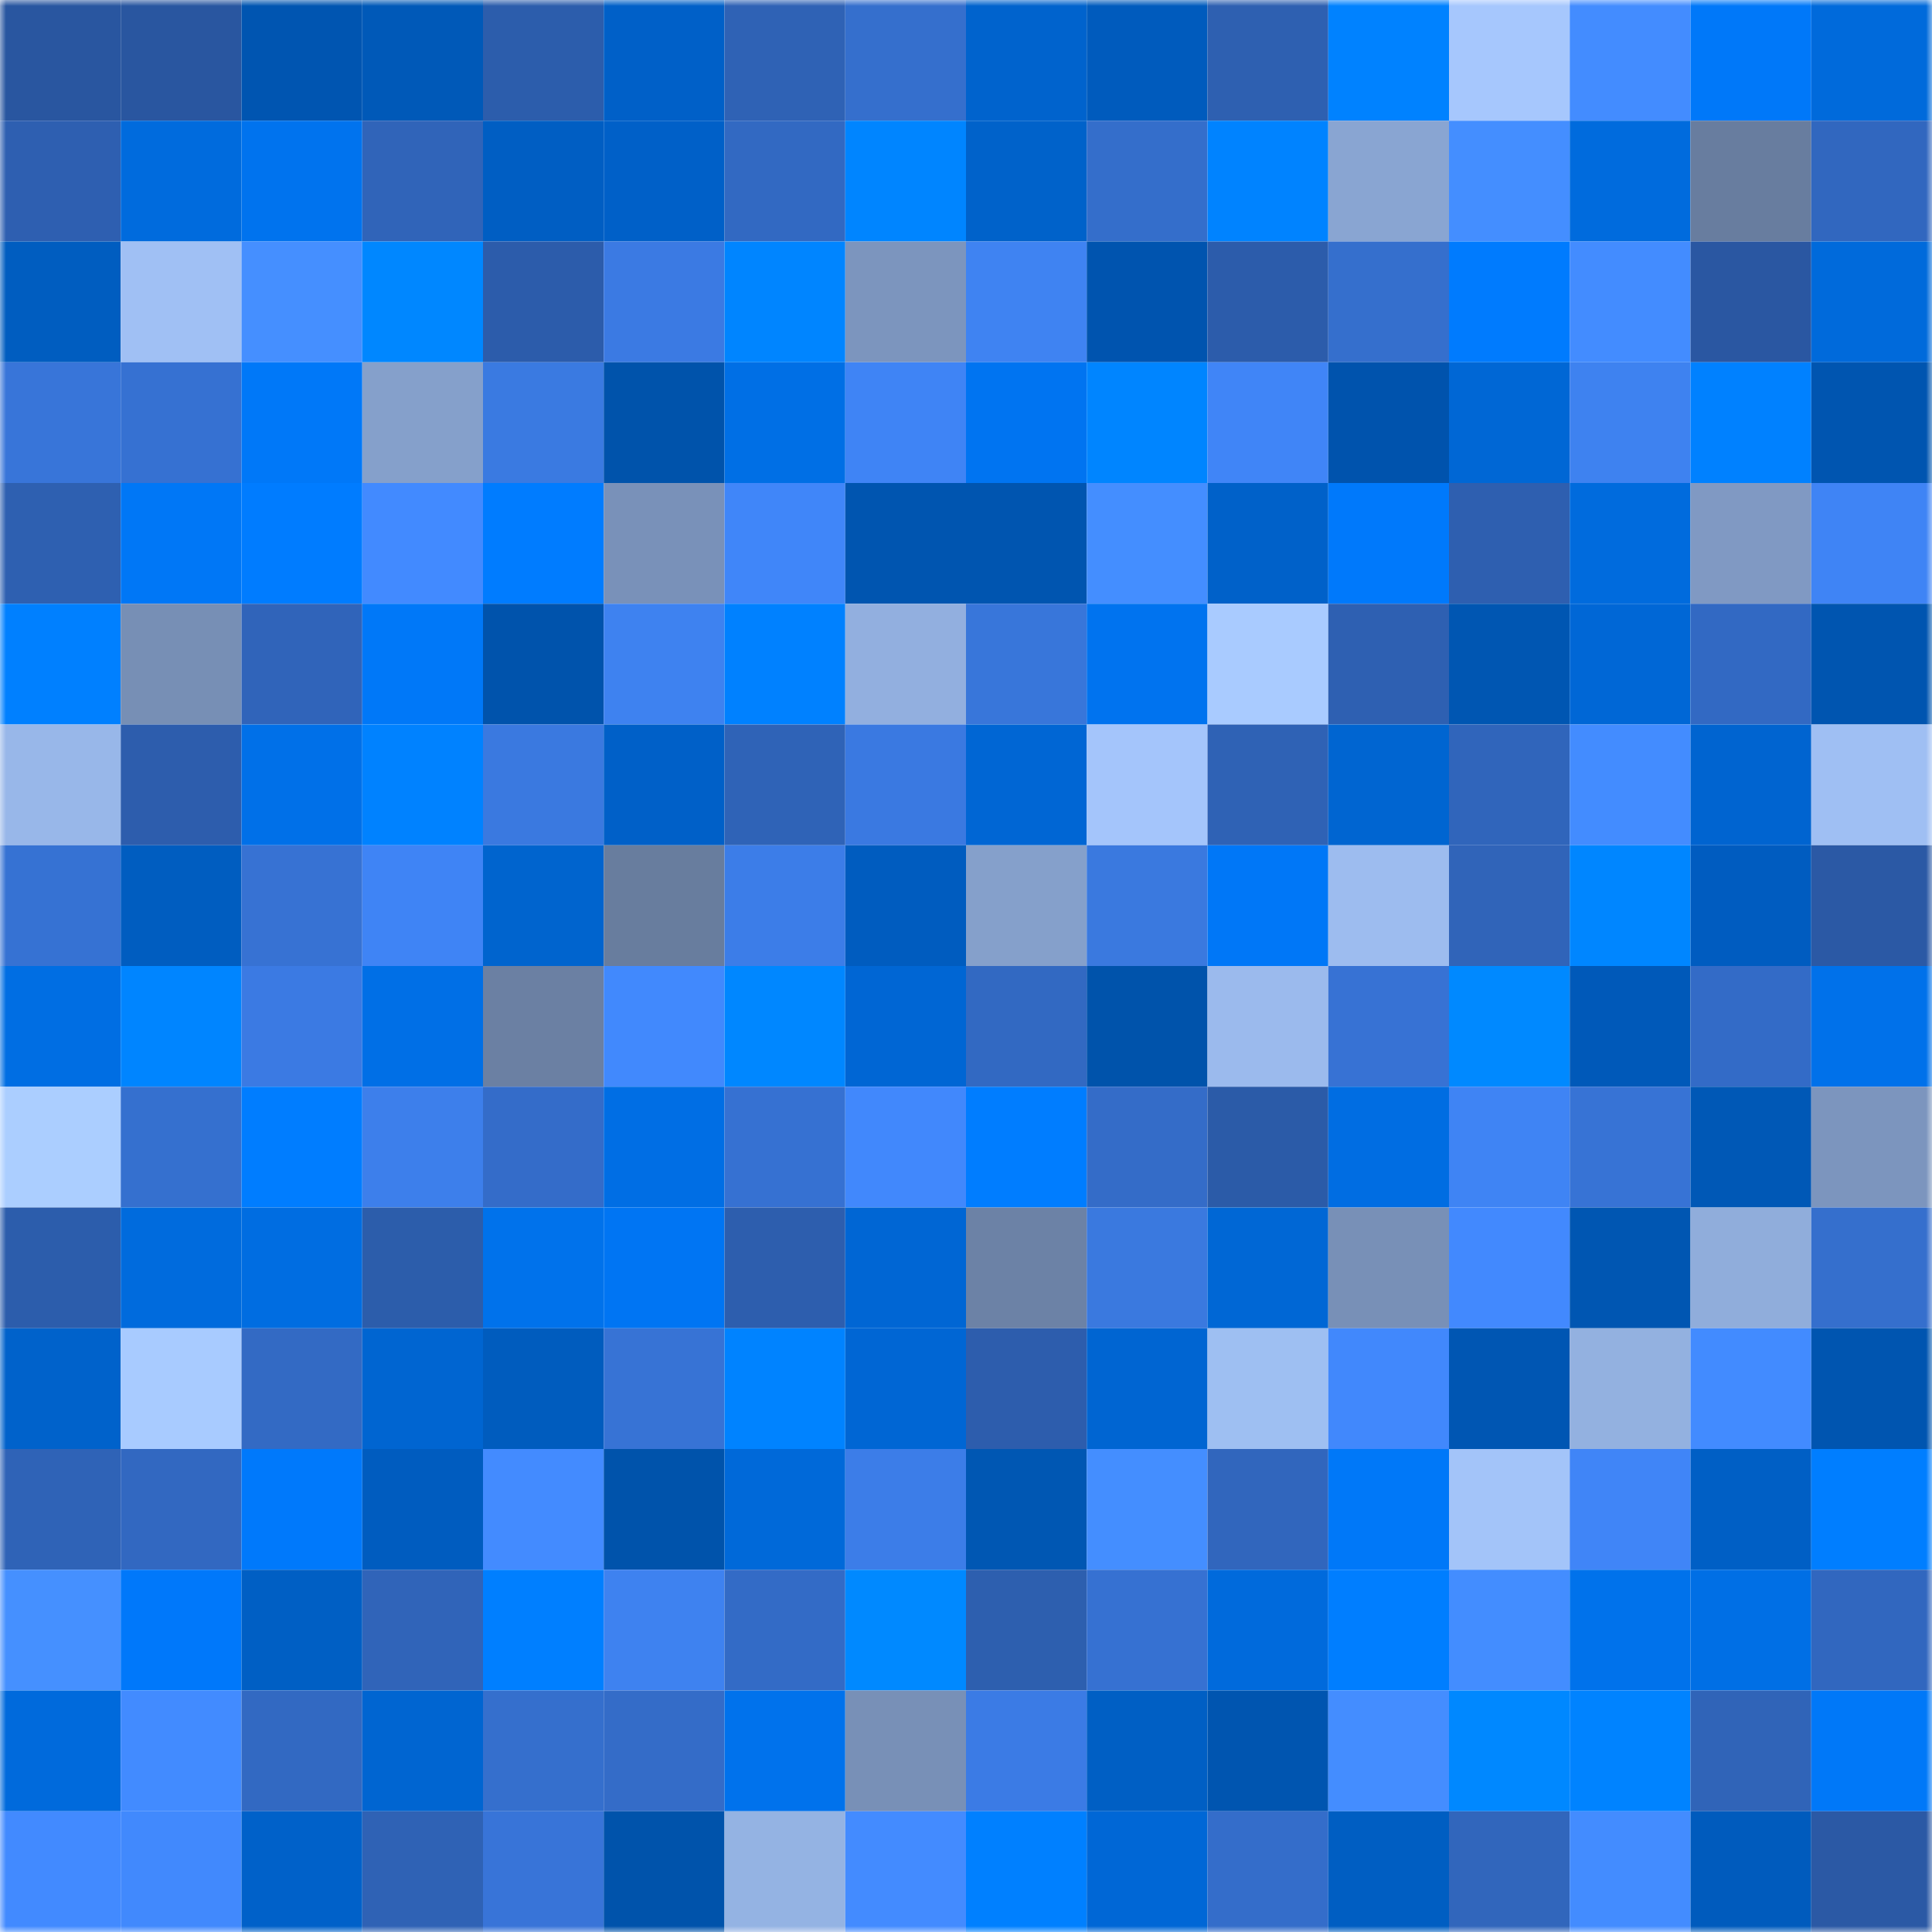 <svg viewBox="0 0 160 160" fill="none" role="img" xmlns="http://www.w3.org/2000/svg" width="240" height="240" name="ethereum%2C0xf96798f49936efb1a56f99ceae924b6b8359affb"><mask id="1614413902" mask-type="alpha" maskUnits="userSpaceOnUse" x="0" y="0" width="160" height="160"><rect width="160" height="160" fill="#FFFFFF"></rect></mask><g mask="url(#1614413902)"><rect x="0" y="0" width="10" height="10" fill="#2956a0"></rect><rect x="10" y="0" width="10" height="10" fill="#2956a0"></rect><rect x="20" y="0" width="10" height="10" fill="#0055b1"></rect><rect x="30" y="0" width="10" height="10" fill="#0059b8"></rect><rect x="40" y="0" width="10" height="10" fill="#2c5dac"></rect><rect x="50" y="0" width="10" height="10" fill="#0060c8"></rect><rect x="60" y="0" width="10" height="10" fill="#2f62b5"></rect><rect x="70" y="0" width="10" height="10" fill="#356fcd"></rect><rect x="80" y="0" width="10" height="10" fill="#0063cd"></rect><rect x="90" y="0" width="10" height="10" fill="#005bbd"></rect><rect x="100" y="0" width="10" height="10" fill="#2e60b1"></rect><rect x="110" y="0" width="10" height="10" fill="#0082ff"></rect><rect x="120" y="0" width="10" height="10" fill="#a6c7fd"></rect><rect x="130" y="0" width="10" height="10" fill="#438cff"></rect><rect x="140" y="0" width="10" height="10" fill="#0078f9"></rect><rect x="150" y="0" width="10" height="10" fill="#006adb"></rect><rect x="0" y="10" width="10" height="10" fill="#2e5fb1"></rect><rect x="10" y="10" width="10" height="10" fill="#006bdd"></rect><rect x="20" y="10" width="10" height="10" fill="#0073ee"></rect><rect x="30" y="10" width="10" height="10" fill="#3064b9"></rect><rect x="40" y="10" width="10" height="10" fill="#005ec3"></rect><rect x="50" y="10" width="10" height="10" fill="#0060c8"></rect><rect x="60" y="10" width="10" height="10" fill="#3269c2"></rect><rect x="70" y="10" width="10" height="10" fill="#0085ff"></rect><rect x="80" y="10" width="10" height="10" fill="#0062ca"></rect><rect x="90" y="10" width="10" height="10" fill="#346ecb"></rect><rect x="100" y="10" width="10" height="10" fill="#0083ff"></rect><rect x="110" y="10" width="10" height="10" fill="#89a5d2"></rect><rect x="120" y="10" width="10" height="10" fill="#448eff"></rect><rect x="130" y="10" width="10" height="10" fill="#006bdd"></rect><rect x="140" y="10" width="10" height="10" fill="#687d9f"></rect><rect x="150" y="10" width="10" height="10" fill="#3167bf"></rect><rect x="0" y="20" width="10" height="10" fill="#005dc0"></rect><rect x="10" y="20" width="10" height="10" fill="#a0c0f4"></rect><rect x="20" y="20" width="10" height="10" fill="#458fff"></rect><rect x="30" y="20" width="10" height="10" fill="#0087ff"></rect><rect x="40" y="20" width="10" height="10" fill="#2c5cab"></rect><rect x="50" y="20" width="10" height="10" fill="#3b7ae3"></rect><rect x="60" y="20" width="10" height="10" fill="#0085ff"></rect><rect x="70" y="20" width="10" height="10" fill="#7c95be"></rect><rect x="80" y="20" width="10" height="10" fill="#3f83f2"></rect><rect x="90" y="20" width="10" height="10" fill="#0054af"></rect><rect x="100" y="20" width="10" height="10" fill="#2c5cab"></rect><rect x="110" y="20" width="10" height="10" fill="#356fcd"></rect><rect x="120" y="20" width="10" height="10" fill="#007bfe"></rect><rect x="130" y="20" width="10" height="10" fill="#438cff"></rect><rect x="140" y="20" width="10" height="10" fill="#2a57a2"></rect><rect x="150" y="20" width="10" height="10" fill="#006adb"></rect><rect x="0" y="30" width="10" height="10" fill="#3875d9"></rect><rect x="10" y="30" width="10" height="10" fill="#3671d2"></rect><rect x="20" y="30" width="10" height="10" fill="#0078f8"></rect><rect x="30" y="30" width="10" height="10" fill="#85a0cb"></rect><rect x="40" y="30" width="10" height="10" fill="#3a7ae1"></rect><rect x="50" y="30" width="10" height="10" fill="#0053ab"></rect><rect x="60" y="30" width="10" height="10" fill="#006fe5"></rect><rect x="70" y="30" width="10" height="10" fill="#3f84f5"></rect><rect x="80" y="30" width="10" height="10" fill="#0074f1"></rect><rect x="90" y="30" width="10" height="10" fill="#0085ff"></rect><rect x="100" y="30" width="10" height="10" fill="#4085f7"></rect><rect x="110" y="30" width="10" height="10" fill="#0053ad"></rect><rect x="120" y="30" width="10" height="10" fill="#0067d5"></rect><rect x="130" y="30" width="10" height="10" fill="#3e82f0"></rect><rect x="140" y="30" width="10" height="10" fill="#0081ff"></rect><rect x="150" y="30" width="10" height="10" fill="#0055b0"></rect><rect x="0" y="40" width="10" height="10" fill="#2e60b1"></rect><rect x="10" y="40" width="10" height="10" fill="#0077f6"></rect><rect x="20" y="40" width="10" height="10" fill="#007cff"></rect><rect x="30" y="40" width="10" height="10" fill="#428aff"></rect><rect x="40" y="40" width="10" height="10" fill="#007cff"></rect><rect x="50" y="40" width="10" height="10" fill="#7991b9"></rect><rect x="60" y="40" width="10" height="10" fill="#4086f9"></rect><rect x="70" y="40" width="10" height="10" fill="#0055b0"></rect><rect x="80" y="40" width="10" height="10" fill="#0055b0"></rect><rect x="90" y="40" width="10" height="10" fill="#448eff"></rect><rect x="100" y="40" width="10" height="10" fill="#0061c9"></rect><rect x="110" y="40" width="10" height="10" fill="#0079fb"></rect><rect x="120" y="40" width="10" height="10" fill="#2e5fb0"></rect><rect x="130" y="40" width="10" height="10" fill="#006bdd"></rect><rect x="140" y="40" width="10" height="10" fill="#8099c3"></rect><rect x="150" y="40" width="10" height="10" fill="#3f84f5"></rect><rect x="0" y="50" width="10" height="10" fill="#0080ff"></rect><rect x="10" y="50" width="10" height="10" fill="#778fb5"></rect><rect x="20" y="50" width="10" height="10" fill="#3064ba"></rect><rect x="30" y="50" width="10" height="10" fill="#0078f8"></rect><rect x="40" y="50" width="10" height="10" fill="#0053ac"></rect><rect x="50" y="50" width="10" height="10" fill="#3e82f0"></rect><rect x="60" y="50" width="10" height="10" fill="#0081ff"></rect><rect x="70" y="50" width="10" height="10" fill="#92afdf"></rect><rect x="80" y="50" width="10" height="10" fill="#3876da"></rect><rect x="90" y="50" width="10" height="10" fill="#0073ef"></rect><rect x="100" y="50" width="10" height="10" fill="#a9cbff"></rect><rect x="110" y="50" width="10" height="10" fill="#2e60b2"></rect><rect x="120" y="50" width="10" height="10" fill="#0056b2"></rect><rect x="130" y="50" width="10" height="10" fill="#0067d6"></rect><rect x="140" y="50" width="10" height="10" fill="#3269c3"></rect><rect x="150" y="50" width="10" height="10" fill="#0055b0"></rect><rect x="0" y="60" width="10" height="10" fill="#98b7e9"></rect><rect x="10" y="60" width="10" height="10" fill="#2d5dad"></rect><rect x="20" y="60" width="10" height="10" fill="#0070e8"></rect><rect x="30" y="60" width="10" height="10" fill="#0082ff"></rect><rect x="40" y="60" width="10" height="10" fill="#3a79e0"></rect><rect x="50" y="60" width="10" height="10" fill="#0060c8"></rect><rect x="60" y="60" width="10" height="10" fill="#2f63b7"></rect><rect x="70" y="60" width="10" height="10" fill="#3a79e1"></rect><rect x="80" y="60" width="10" height="10" fill="#0066d4"></rect><rect x="90" y="60" width="10" height="10" fill="#a4c5fb"></rect><rect x="100" y="60" width="10" height="10" fill="#2f62b5"></rect><rect x="110" y="60" width="10" height="10" fill="#0065d1"></rect><rect x="120" y="60" width="10" height="10" fill="#3065bb"></rect><rect x="130" y="60" width="10" height="10" fill="#438cff"></rect><rect x="140" y="60" width="10" height="10" fill="#0064d0"></rect><rect x="150" y="60" width="10" height="10" fill="#9fbff3"></rect><rect x="0" y="70" width="10" height="10" fill="#3672d3"></rect><rect x="10" y="70" width="10" height="10" fill="#005dc0"></rect><rect x="20" y="70" width="10" height="10" fill="#3772d3"></rect><rect x="30" y="70" width="10" height="10" fill="#3f84f5"></rect><rect x="40" y="70" width="10" height="10" fill="#0064ce"></rect><rect x="50" y="70" width="10" height="10" fill="#687d9e"></rect><rect x="60" y="70" width="10" height="10" fill="#3c7de8"></rect><rect x="70" y="70" width="10" height="10" fill="#005cbf"></rect><rect x="80" y="70" width="10" height="10" fill="#85a0cb"></rect><rect x="90" y="70" width="10" height="10" fill="#3a79df"></rect><rect x="100" y="70" width="10" height="10" fill="#0077f7"></rect><rect x="110" y="70" width="10" height="10" fill="#9dbcef"></rect><rect x="120" y="70" width="10" height="10" fill="#3064b9"></rect><rect x="130" y="70" width="10" height="10" fill="#0086ff"></rect><rect x="140" y="70" width="10" height="10" fill="#005cc0"></rect><rect x="150" y="70" width="10" height="10" fill="#2b59a5"></rect><rect x="0" y="80" width="10" height="10" fill="#006ee3"></rect><rect x="10" y="80" width="10" height="10" fill="#0085ff"></rect><rect x="20" y="80" width="10" height="10" fill="#3b7ae3"></rect><rect x="30" y="80" width="10" height="10" fill="#006fe6"></rect><rect x="40" y="80" width="10" height="10" fill="#6b80a3"></rect><rect x="50" y="80" width="10" height="10" fill="#4189fd"></rect><rect x="60" y="80" width="10" height="10" fill="#0087ff"></rect><rect x="70" y="80" width="10" height="10" fill="#0066d4"></rect><rect x="80" y="80" width="10" height="10" fill="#3269c2"></rect><rect x="90" y="80" width="10" height="10" fill="#0053ab"></rect><rect x="100" y="80" width="10" height="10" fill="#9bbaed"></rect><rect x="110" y="80" width="10" height="10" fill="#3772d4"></rect><rect x="120" y="80" width="10" height="10" fill="#0089ff"></rect><rect x="130" y="80" width="10" height="10" fill="#0059b9"></rect><rect x="140" y="80" width="10" height="10" fill="#336bc7"></rect><rect x="150" y="80" width="10" height="10" fill="#0071ea"></rect><rect x="0" y="90" width="10" height="10" fill="#abceff"></rect><rect x="10" y="90" width="10" height="10" fill="#3570cf"></rect><rect x="20" y="90" width="10" height="10" fill="#007dff"></rect><rect x="30" y="90" width="10" height="10" fill="#3d7feb"></rect><rect x="40" y="90" width="10" height="10" fill="#346cc9"></rect><rect x="50" y="90" width="10" height="10" fill="#006ee4"></rect><rect x="60" y="90" width="10" height="10" fill="#3671d2"></rect><rect x="70" y="90" width="10" height="10" fill="#4188fc"></rect><rect x="80" y="90" width="10" height="10" fill="#007dff"></rect><rect x="90" y="90" width="10" height="10" fill="#346cc8"></rect><rect x="100" y="90" width="10" height="10" fill="#2b5ba8"></rect><rect x="110" y="90" width="10" height="10" fill="#006de2"></rect><rect x="120" y="90" width="10" height="10" fill="#3f84f4"></rect><rect x="130" y="90" width="10" height="10" fill="#3773d5"></rect><rect x="140" y="90" width="10" height="10" fill="#0058b6"></rect><rect x="150" y="90" width="10" height="10" fill="#7c95be"></rect><rect x="0" y="100" width="10" height="10" fill="#2c5dac"></rect><rect x="10" y="100" width="10" height="10" fill="#006bdd"></rect><rect x="20" y="100" width="10" height="10" fill="#006de1"></rect><rect x="30" y="100" width="10" height="10" fill="#2c5dab"></rect><rect x="40" y="100" width="10" height="10" fill="#0072eb"></rect><rect x="50" y="100" width="10" height="10" fill="#0075f3"></rect><rect x="60" y="100" width="10" height="10" fill="#2d5eae"></rect><rect x="70" y="100" width="10" height="10" fill="#0066d4"></rect><rect x="80" y="100" width="10" height="10" fill="#6c82a6"></rect><rect x="90" y="100" width="10" height="10" fill="#3a79df"></rect><rect x="100" y="100" width="10" height="10" fill="#0067d5"></rect><rect x="110" y="100" width="10" height="10" fill="#7890b7"></rect><rect x="120" y="100" width="10" height="10" fill="#4289fe"></rect><rect x="130" y="100" width="10" height="10" fill="#0056b2"></rect><rect x="140" y="100" width="10" height="10" fill="#90addb"></rect><rect x="150" y="100" width="10" height="10" fill="#356fcd"></rect><rect x="0" y="110" width="10" height="10" fill="#0062cb"></rect><rect x="10" y="110" width="10" height="10" fill="#a8cbff"></rect><rect x="20" y="110" width="10" height="10" fill="#336ac4"></rect><rect x="30" y="110" width="10" height="10" fill="#0065d1"></rect><rect x="40" y="110" width="10" height="10" fill="#005cbe"></rect><rect x="50" y="110" width="10" height="10" fill="#3773d5"></rect><rect x="60" y="110" width="10" height="10" fill="#0083ff"></rect><rect x="70" y="110" width="10" height="10" fill="#0066d4"></rect><rect x="80" y="110" width="10" height="10" fill="#2d5dad"></rect><rect x="90" y="110" width="10" height="10" fill="#0065d2"></rect><rect x="100" y="110" width="10" height="10" fill="#9ebff2"></rect><rect x="110" y="110" width="10" height="10" fill="#4188fc"></rect><rect x="120" y="110" width="10" height="10" fill="#0056b3"></rect><rect x="130" y="110" width="10" height="10" fill="#93b1e0"></rect><rect x="140" y="110" width="10" height="10" fill="#428bff"></rect><rect x="150" y="110" width="10" height="10" fill="#0055b0"></rect><rect x="0" y="120" width="10" height="10" fill="#2f63b7"></rect><rect x="10" y="120" width="10" height="10" fill="#3268c1"></rect><rect x="20" y="120" width="10" height="10" fill="#0079fb"></rect><rect x="30" y="120" width="10" height="10" fill="#005cbf"></rect><rect x="40" y="120" width="10" height="10" fill="#438bff"></rect><rect x="50" y="120" width="10" height="10" fill="#0053ab"></rect><rect x="60" y="120" width="10" height="10" fill="#0069d9"></rect><rect x="70" y="120" width="10" height="10" fill="#3c7de8"></rect><rect x="80" y="120" width="10" height="10" fill="#0057b3"></rect><rect x="90" y="120" width="10" height="10" fill="#448eff"></rect><rect x="100" y="120" width="10" height="10" fill="#3166bd"></rect><rect x="110" y="120" width="10" height="10" fill="#0078f8"></rect><rect x="120" y="120" width="10" height="10" fill="#a3c4f9"></rect><rect x="130" y="120" width="10" height="10" fill="#4085f7"></rect><rect x="140" y="120" width="10" height="10" fill="#005fc5"></rect><rect x="150" y="120" width="10" height="10" fill="#007eff"></rect><rect x="0" y="130" width="10" height="10" fill="#4590ff"></rect><rect x="10" y="130" width="10" height="10" fill="#0078fa"></rect><rect x="20" y="130" width="10" height="10" fill="#005fc4"></rect><rect x="30" y="130" width="10" height="10" fill="#3064b9"></rect><rect x="40" y="130" width="10" height="10" fill="#007fff"></rect><rect x="50" y="130" width="10" height="10" fill="#3e82f0"></rect><rect x="60" y="130" width="10" height="10" fill="#336bc6"></rect><rect x="70" y="130" width="10" height="10" fill="#0089ff"></rect><rect x="80" y="130" width="10" height="10" fill="#2d5faf"></rect><rect x="90" y="130" width="10" height="10" fill="#3671d2"></rect><rect x="100" y="130" width="10" height="10" fill="#006adc"></rect><rect x="110" y="130" width="10" height="10" fill="#007eff"></rect><rect x="120" y="130" width="10" height="10" fill="#438dff"></rect><rect x="130" y="130" width="10" height="10" fill="#0072eb"></rect><rect x="140" y="130" width="10" height="10" fill="#006fe5"></rect><rect x="150" y="130" width="10" height="10" fill="#3167bf"></rect><rect x="0" y="140" width="10" height="10" fill="#006adc"></rect><rect x="10" y="140" width="10" height="10" fill="#428bff"></rect><rect x="20" y="140" width="10" height="10" fill="#3269c2"></rect><rect x="30" y="140" width="10" height="10" fill="#0065d1"></rect><rect x="40" y="140" width="10" height="10" fill="#356fcd"></rect><rect x="50" y="140" width="10" height="10" fill="#346cc8"></rect><rect x="60" y="140" width="10" height="10" fill="#0072ec"></rect><rect x="70" y="140" width="10" height="10" fill="#7890b7"></rect><rect x="80" y="140" width="10" height="10" fill="#3b7be5"></rect><rect x="90" y="140" width="10" height="10" fill="#005fc4"></rect><rect x="100" y="140" width="10" height="10" fill="#0055b0"></rect><rect x="110" y="140" width="10" height="10" fill="#448dff"></rect><rect x="120" y="140" width="10" height="10" fill="#0088ff"></rect><rect x="130" y="140" width="10" height="10" fill="#0083ff"></rect><rect x="140" y="140" width="10" height="10" fill="#3064b8"></rect><rect x="150" y="140" width="10" height="10" fill="#0078f8"></rect><rect x="0" y="150" width="10" height="10" fill="#428aff"></rect><rect x="10" y="150" width="10" height="10" fill="#4189fd"></rect><rect x="20" y="150" width="10" height="10" fill="#0061c9"></rect><rect x="30" y="150" width="10" height="10" fill="#2f62b5"></rect><rect x="40" y="150" width="10" height="10" fill="#3874d8"></rect><rect x="50" y="150" width="10" height="10" fill="#0053ab"></rect><rect x="60" y="150" width="10" height="10" fill="#94b3e3"></rect><rect x="70" y="150" width="10" height="10" fill="#438bff"></rect><rect x="80" y="150" width="10" height="10" fill="#0080ff"></rect><rect x="90" y="150" width="10" height="10" fill="#0067d6"></rect><rect x="100" y="150" width="10" height="10" fill="#346dca"></rect><rect x="110" y="150" width="10" height="10" fill="#005ec2"></rect><rect x="120" y="150" width="10" height="10" fill="#3166bc"></rect><rect x="130" y="150" width="10" height="10" fill="#438cff"></rect><rect x="140" y="150" width="10" height="10" fill="#005bbd"></rect><rect x="150" y="150" width="10" height="10" fill="#2b59a5"></rect></g></svg>